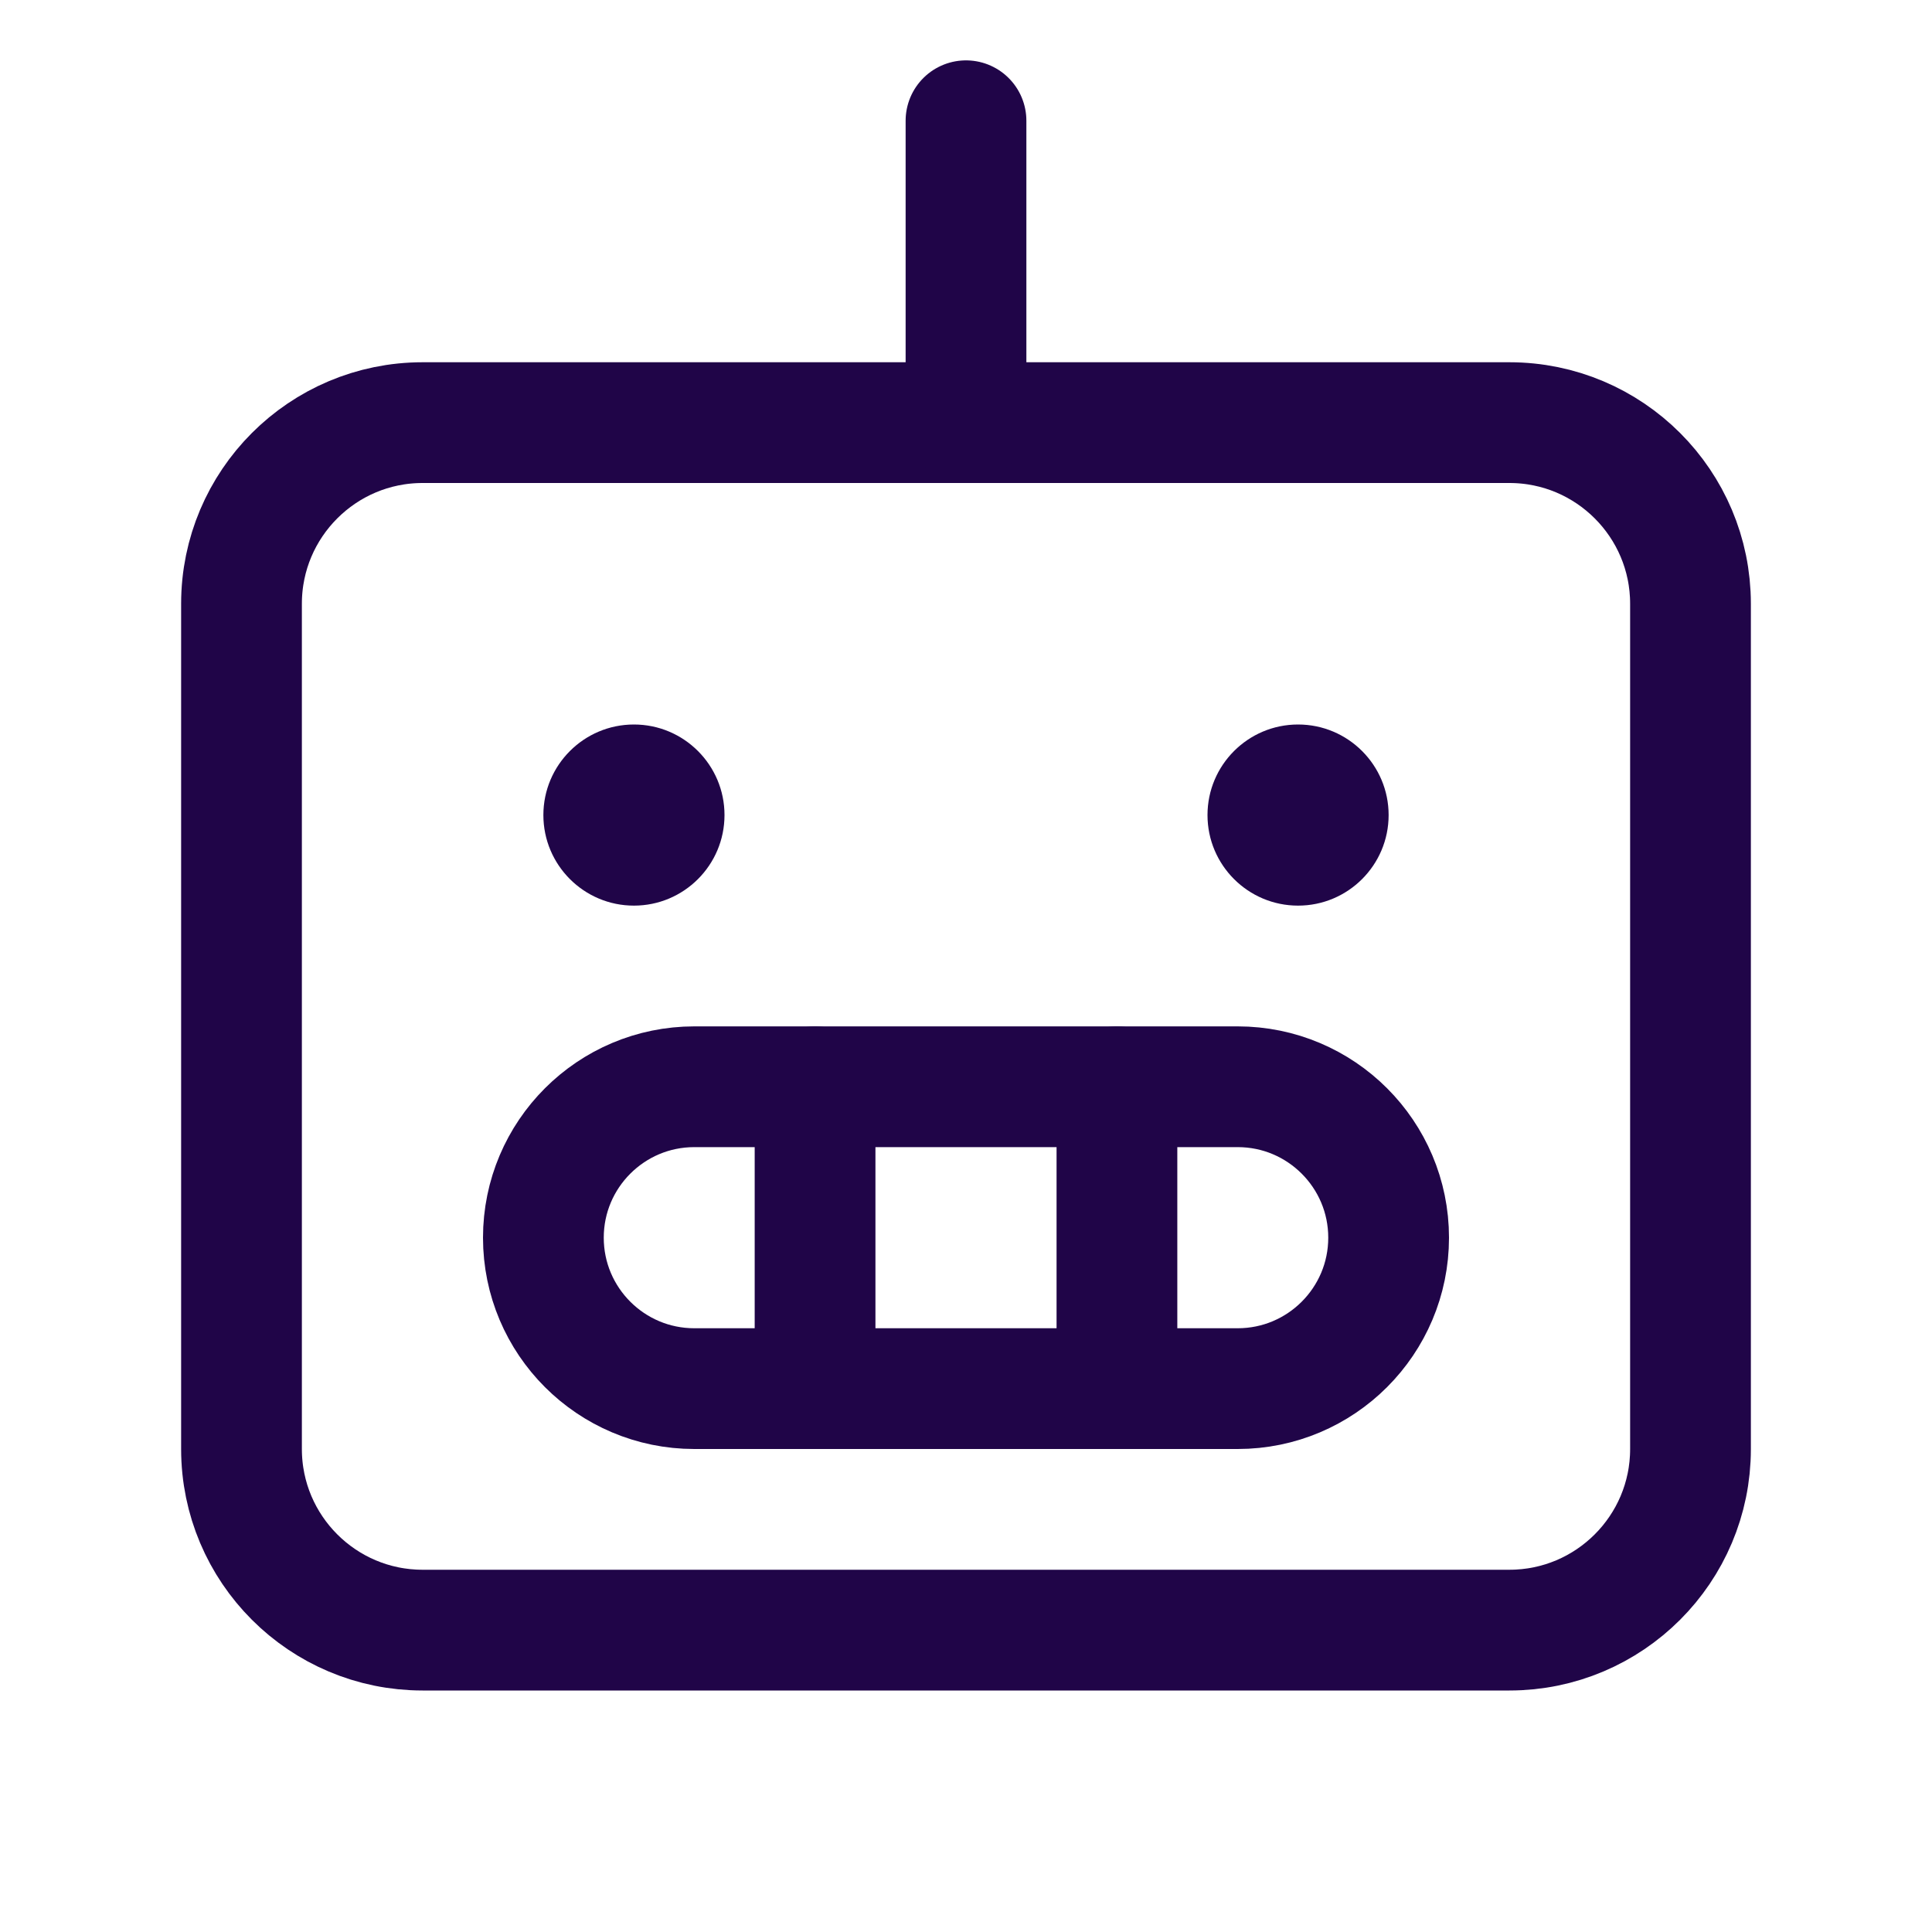 <?xml version="1.0" encoding="UTF-8"?> <svg xmlns="http://www.w3.org/2000/svg" width="16" height="16" viewBox="0 0 16 16" fill="none"><g clip-path="url(#clip0_1900_78)"><path d="M12.5 3.5H3.5C2.672 3.5 2 4.172 2 5V12C2 12.828 2.672 13.5 3.5 13.5H12.5C13.328 13.5 14 12.828 14 12V5C14 4.172 13.328 3.5 12.5 3.5Z" stroke="#200548" stroke-linecap="round" stroke-linejoin="round"></path><path d="M10.25 9H5.75C5.06 9 4.5 9.56 4.5 10.25C4.5 10.94 5.06 11.5 5.75 11.5H10.25C10.94 11.5 11.5 10.94 11.5 10.25C11.5 9.56 10.94 9 10.25 9Z" stroke="#200548" stroke-linecap="round" stroke-linejoin="round"></path><path d="M9.25 9V11.5" stroke="#200548" stroke-linecap="round" stroke-linejoin="round"></path><path d="M6.75 9V11.5" stroke="#200548" stroke-linecap="round" stroke-linejoin="round"></path><path d="M8 3.5V1" stroke="#200548" stroke-linecap="round" stroke-linejoin="round"></path><path d="M5.25 7.5C5.664 7.5 6 7.164 6 6.75C6 6.336 5.664 6 5.25 6C4.836 6 4.5 6.336 4.5 6.75C4.5 7.164 4.836 7.5 5.25 7.5Z" fill="#200548"></path><path d="M10.75 7.5C11.164 7.5 11.5 7.164 11.5 6.75C11.5 6.336 11.164 6 10.75 6C10.336 6 10 6.336 10 6.75C10 7.164 10.336 7.5 10.75 7.5Z" fill="#200548"></path></g><defs><clipPath id="clip0_1900_78"><rect width="16" height="16" fill="white"></rect></clipPath></defs></svg> 